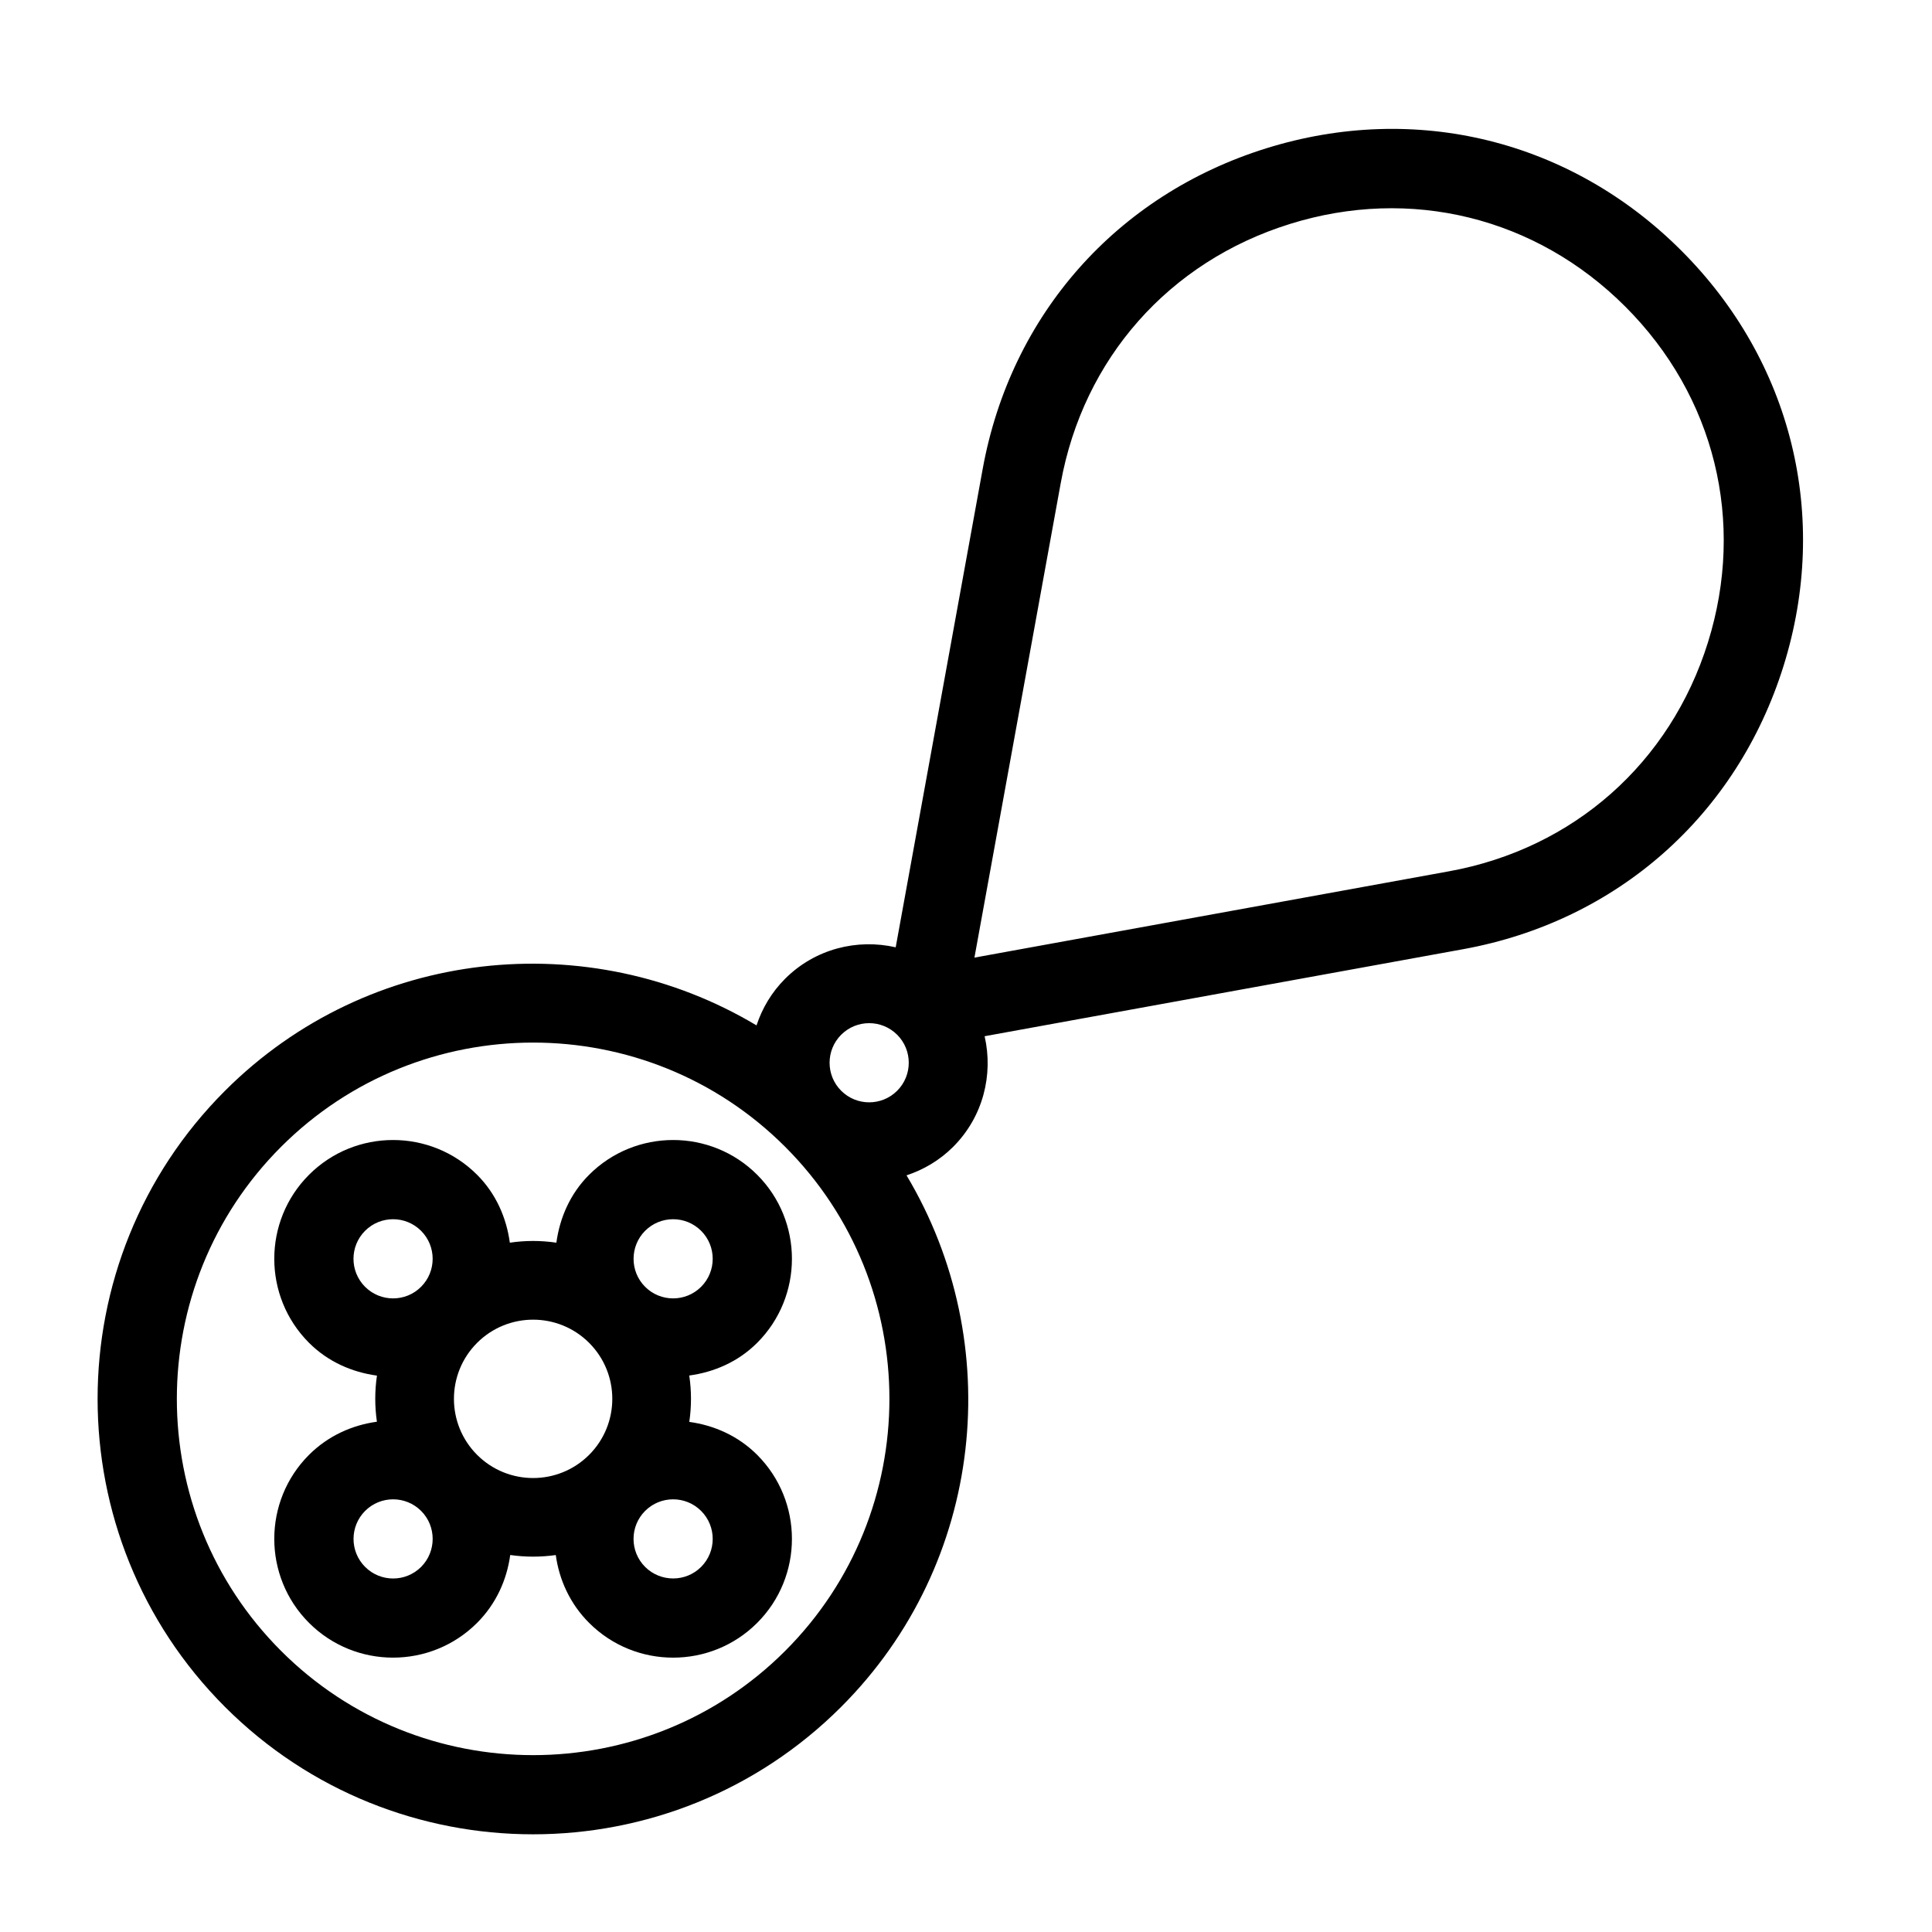 <?xml version="1.0" encoding="UTF-8"?>
<!-- Uploaded to: ICON Repo, www.svgrepo.com, Generator: ICON Repo Mixer Tools -->
<svg fill="#000000" width="800px" height="800px" version="1.1" viewBox="144 144 512 512" xmlns="http://www.w3.org/2000/svg">
 <path d="m384.24 455.48c4.523-1.492 8.773-3.977 12.363-7.566 7.945-7.945 10.664-19.094 8.332-29.305l126.8-23.059c40.809-7.422 72.547-35.488 84.922-75.066 12.363-39.59 2.234-80.746-27.09-110.07-29.324-29.324-70.469-39.453-110.06-27.09-39.59 12.375-67.648 44.113-75.078 84.922l-23.059 126.8c-10.211-2.332-21.359 0.387-29.305 8.332-3.59 3.59-6.086 7.84-7.578 12.363-44.336-26.512-102.7-20.824-140.86 17.328-45.016 45.016-45.016 118.26 0 163.28 45.016 45.016 118.26 45.016 163.28 0 38.168-38.152 43.855-96.531 17.332-140.87zm101.54-252.11c31.992-10.004 65.254-1.816 88.953 21.895 23.711 23.711 31.898 56.961 21.895 88.965-9.992 32.004-35.645 54.684-68.633 60.676l-125.76 22.871 22.871-125.76c5.992-32.992 28.676-58.652 60.676-68.645zm-118.86 214.85c4.094-4.094 10.746-4.094 14.84 0s4.094 10.746 0 14.84-10.746 4.094-14.84 0c-4.094-4.082-4.094-10.746 0-14.84zm-148.43 163.29c-36.832-36.832-36.832-96.762 0-133.59 36.832-36.832 96.762-36.832 133.59 0 36.832 36.832 36.832 96.762 0 133.59-36.832 36.828-96.766 36.828-133.59 0zm126.17-51.957c-5.047-5.047-11.418-7.828-17.988-8.734 0.598-4.082 0.598-8.207-0.012-12.289 6.582-0.902 12.953-3.621 18-8.668 12.281-12.281 12.281-32.254 0-44.535s-32.254-12.281-44.535 0c-5.047 5.047-7.777 11.418-8.68 18-4.094-0.609-8.238-0.609-12.332 0-0.902-6.582-3.633-12.953-8.68-18-12.281-12.281-32.254-12.281-44.535 0s-12.281 32.254 0 44.535c5.047 5.047 11.418 7.789 18 8.691-0.598 4.062-0.598 8.164-0.012 12.219-6.582 0.902-12.941 3.738-17.988 8.773-12.281 12.281-12.281 32.254 0 44.535s32.254 12.281 44.535 0c5.047-5.047 7.883-11.41 8.785-17.988 4.008 0.578 8.062 0.578 12.07 0.012 0.902 6.582 3.789 12.941 8.836 17.98 12.281 12.281 32.254 12.281 44.535 0 12.281-12.277 12.281-32.25 0-44.531zm-44.535-29.684c8.188 8.188 8.188 21.496 0 29.684s-21.496 8.188-29.684 0-8.188-21.496 0-29.684 21.496-8.188 29.684 0zm14.84-29.691c4.094-4.094 10.746-4.094 14.84 0s4.094 10.746 0 14.84-10.746 4.094-14.84 0c-4.082-4.082-4.082-10.746 0-14.84zm-74.215 14.84c-4.094-4.094-4.094-10.746 0-14.84s10.746-4.094 14.84 0 4.094 10.746 0 14.84c-4.082 4.094-10.746 4.094-14.84 0zm14.852 74.23c-4.094 4.094-10.746 4.094-14.84 0s-4.094-10.746 0-14.84 10.746-4.094 14.84 0c4.082 4.078 4.082 10.746 0 14.84zm59.363 0c-4.094-4.094-4.094-10.746 0-14.84s10.746-4.094 14.84 0 4.094 10.746 0 14.84c-4.078 4.082-10.746 4.082-14.84 0z"/>
</svg>